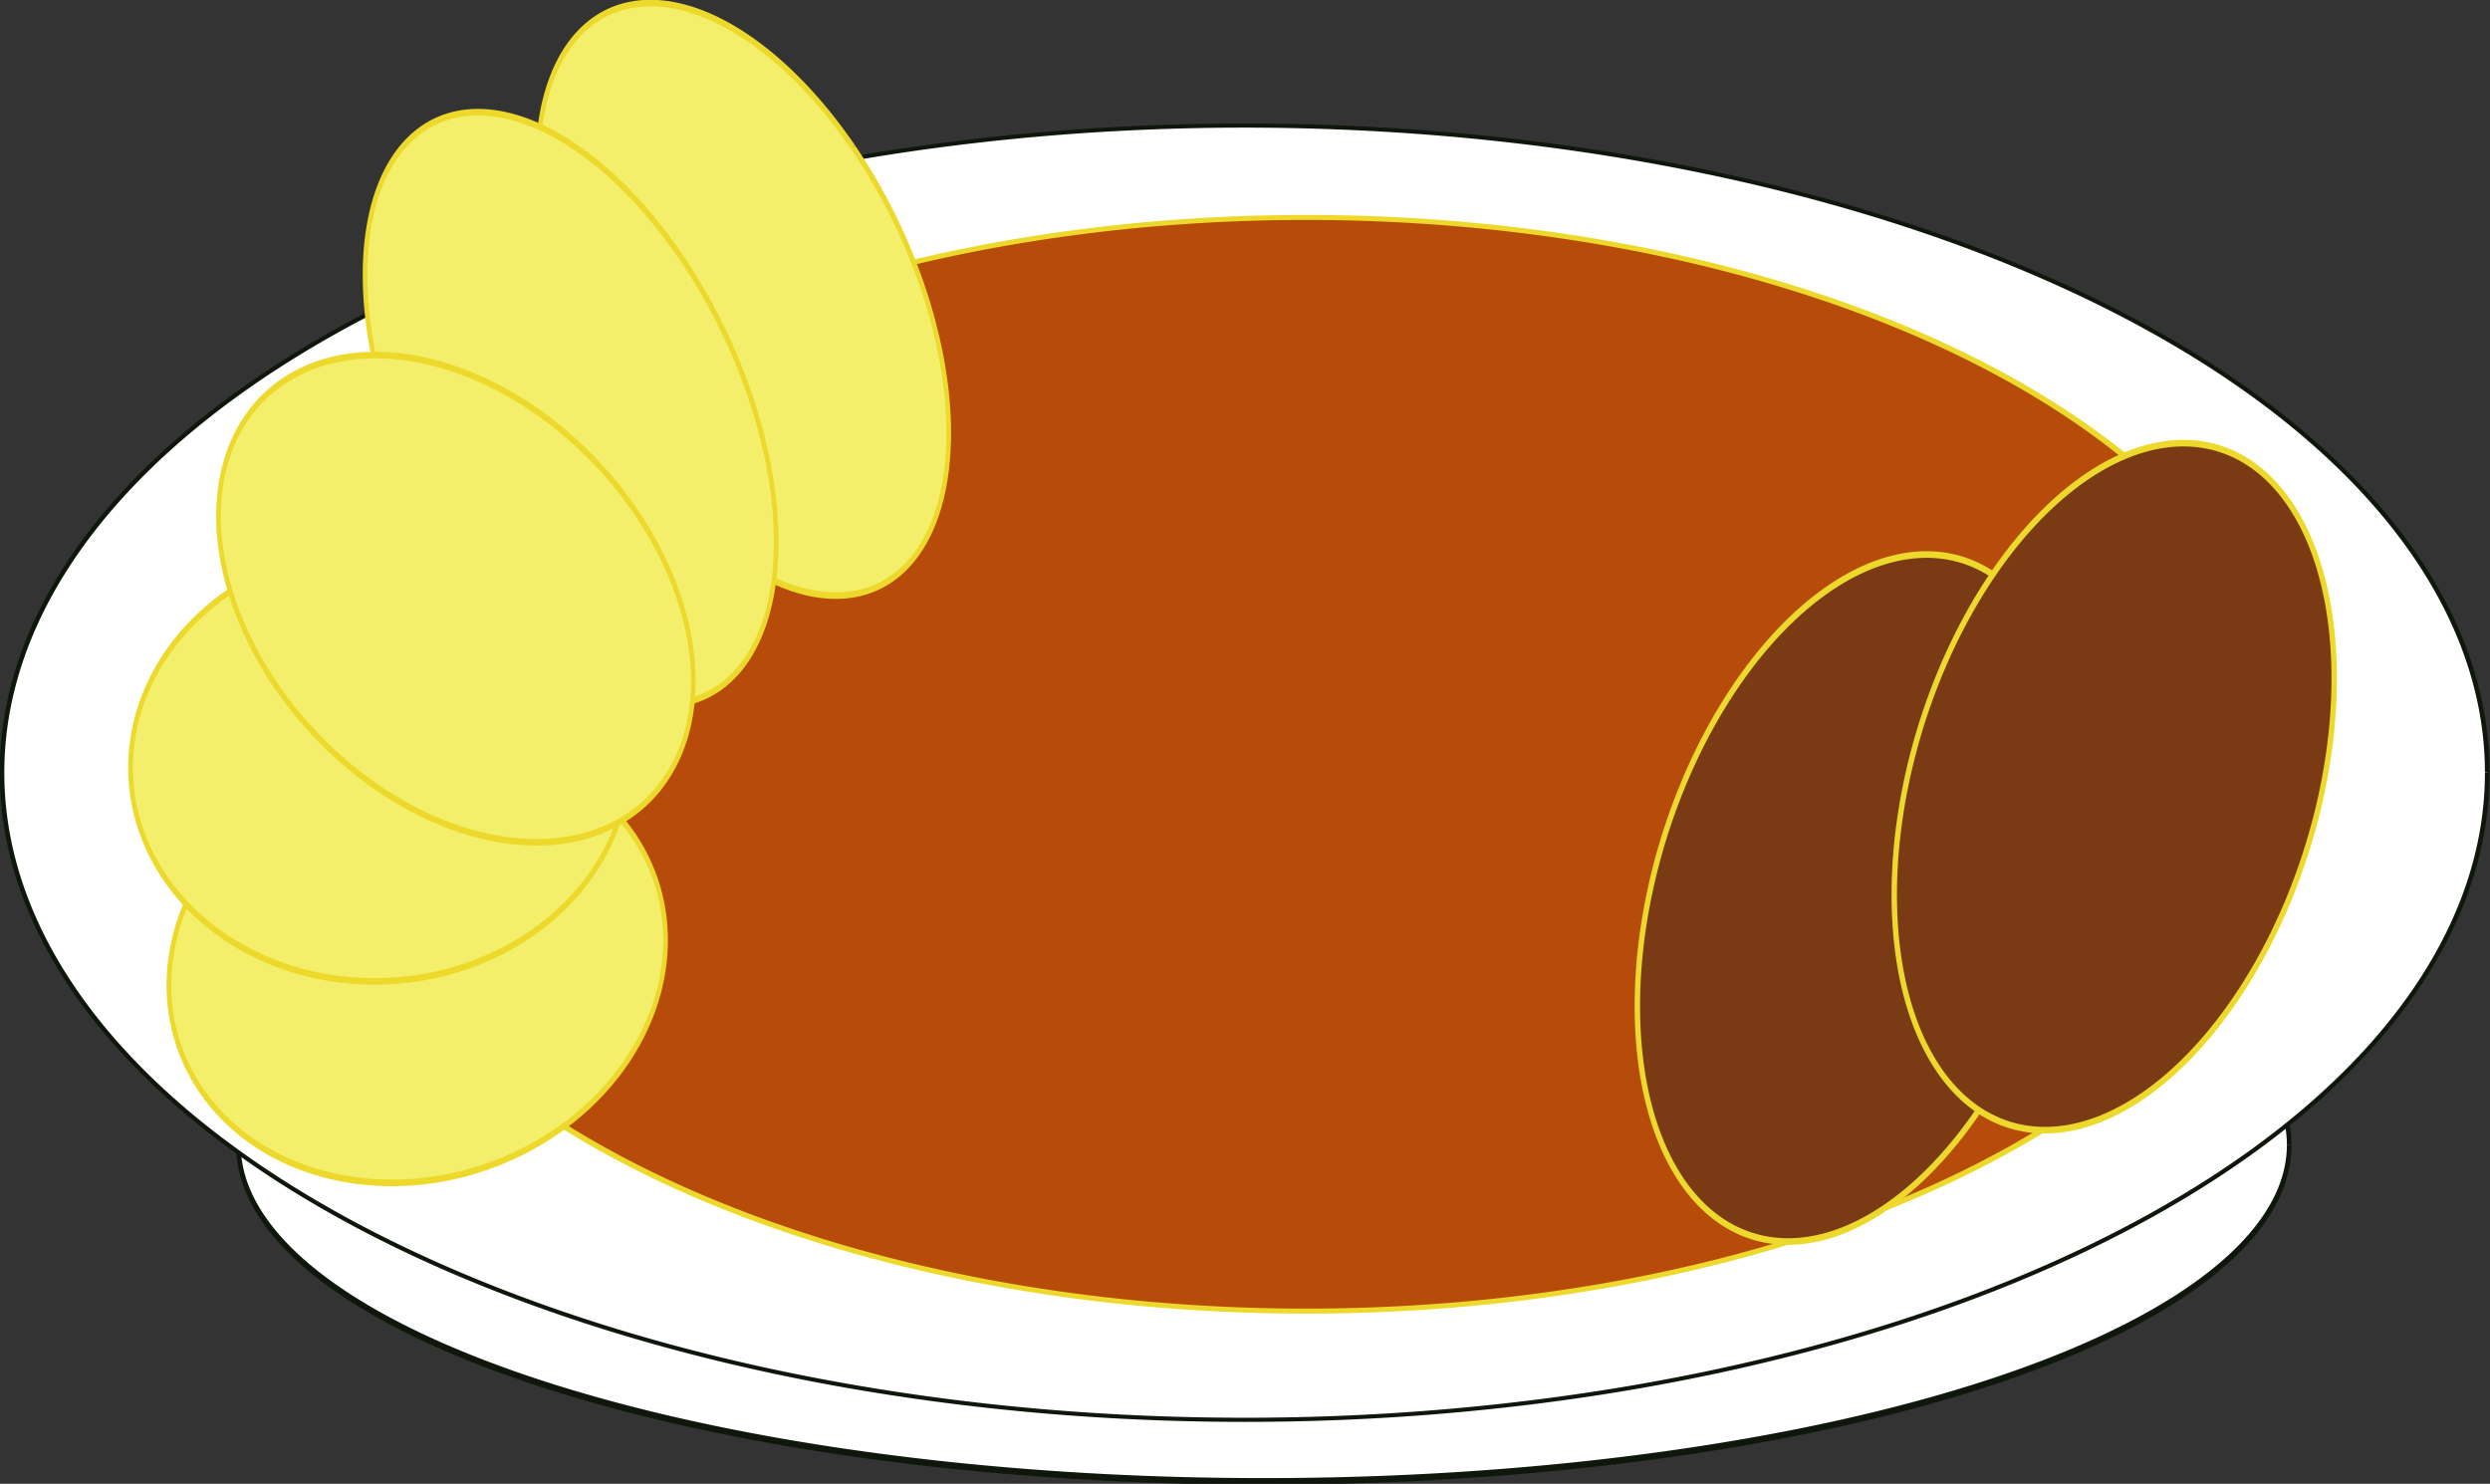 <?xml version="1.0" encoding="UTF-8" standalone="no"?>
<!-- Created with Inkscape (http://www.inkscape.org/) -->
<svg
    xmlns:inkscape="http://www.inkscape.org/namespaces/inkscape"
    xmlns:rdf="http://www.w3.org/1999/02/22-rdf-syntax-ns#"
    xmlns="http://www.w3.org/2000/svg"
    xmlns:cc="http://web.resource.org/cc/"
    xmlns:dc="http://purl.org/dc/elements/1.1/"
    xmlns:sodipodi="http://sodipodi.sourceforge.net/DTD/sodipodi-0.dtd"
    xmlns:svg="http://www.w3.org/2000/svg"
    xmlns:ns1="http://sozi.baierouge.fr"
    xmlns:xlink="http://www.w3.org/1999/xlink"
    id="svg2"
    sodipodi:docname="rajska omacka_1.svg"
    inkscape:version="0.44.1"
    viewBox="0 0 706.53 421.04"
    sodipodi:version="0.32"
    version="1.0"
    inkscape:label="Pozadí"
    sodipodi:docbase="D:\_petr_\School\INKSCAPE\svg\05.Ovoce, zelenina, jidlo\jidlo"
  >
  <rect x="0" y="0" width="706.53" height="421.04" fill="#333333" stroke="none"/>
  <sodipodi:namedview
      id="base"
      bordercolor="#666666"
      inkscape:pageshadow="2"
      inkscape:window-y="0"
      pagecolor="#ffffff"
      inkscape:window-height="710"
      inkscape:zoom="0.72705821"
      inkscape:window-x="0"
      borderopacity="1.0"
      inkscape:current-layer="layer1"
      inkscape:cx="526.18109"
      inkscape:cy="292.95755"
      inkscape:window-width="1024"
      inkscape:pageopacity="0.0"
      inkscape:document-units="px"
  />
  <g
      id="layer1"
      inkscape:label="Vrstva 1"
      inkscape:groupmode="layer"
      transform="translate(-171.45 -180.38)"
    >
    <g
        id="g1917"
        inkscape:export-ydpi="90.025192"
        inkscape:export-xdpi="90.025192"
        inkscape:export-filename="/home/lamatin/Desktop/rajska omacka.png"
      >
      <g
          id="g3540"
          transform="matrix(1.318 0 0 1.876 -123.46 -446.82)"
        >
        <path
            id="path3530"
            sodipodi:rx="220.75261"
            sodipodi:ry="50.890011"
            style="stroke:#0f170d;fill:white"
            sodipodi:type="arc"
            d="m716.59 507.52a220.75 50.89 0 1 1 0 -0.02"
            sodipodi:open="true"
            sodipodi:cy="507.52469"
            sodipodi:cx="495.83374"
            sodipodi:end="6.2826999"
            sodipodi:start="0"
        />
        <path
            id="path3528"
            sodipodi:rx="267.51642"
            sodipodi:ry="156.10855"
            style="stroke:#0f170d;fill:white"
            sodipodi:type="arc"
            d="m760.6 373.42a267.52 156.11 0 1 1 0 -0.07"
            sodipodi:open="true"
            transform="matrix(1 0 0 .627 -1.375 217.09)"
            sodipodi:cy="373.42264"
            sodipodi:cx="493.08295"
            sodipodi:end="6.2826999"
            sodipodi:start="0"
        />
      </g
      >
      <path
          id="path3554"
          sodipodi:rx="145.793"
          sodipodi:ry="108.65705"
          style="stroke:#ecd92c;fill:#b64b0a"
          sodipodi:type="arc"
          d="m620.31 173.3a145.79 108.66 0 1 1 0 -0.05"
          sodipodi:open="true"
          transform="matrix(1.928 0 0 1.428 -372.79 149.81)"
          sodipodi:cy="173.30112"
          sodipodi:cx="474.51495"
          sodipodi:end="6.2826999"
          sodipodi:start="0"
      />
      <path
          id="path3552"
          sodipodi:rx="33.009735"
          sodipodi:ry="53.640823"
          style="stroke:#ecd92c;fill:#f3ef6a"
          sodipodi:type="arc"
          d="m353.48 144.42a33.01 53.641 0 1 1 0 -0.03"
          sodipodi:open="true"
          transform="matrix(.945 -1.307 .919 1.345 -53.23 489.95)"
          sodipodi:cy="144.4176"
          sodipodi:cx="320.46951"
          sodipodi:end="6.2826999"
          sodipodi:start="0"
      />
      <path
          id="path3544"
          sodipodi:rx="33.009735"
          sodipodi:ry="53.640823"
          style="stroke:#ecd92c;fill:#f3ef6a"
          sodipodi:type="arc"
          d="m353.48 144.42a33.01 53.641 0 1 1 0 -0.03"
          sodipodi:open="true"
          transform="matrix(.945 -1.307 .919 1.345 -102.18 520.91)"
          sodipodi:cy="144.4176"
          sodipodi:cx="320.46951"
          sodipodi:end="6.2826999"
          sodipodi:start="0"
      />
      <path
          id="path3546"
          sodipodi:rx="33.009735"
          sodipodi:ry="53.640823"
          style="stroke:#ecd92c;fill:#f3ef6a"
          sodipodi:type="arc"
          d="m353.48 144.42a33.01 53.641 0 1 1 0 -0.03"
          sodipodi:open="true"
          transform="matrix(-.135 -1.866 1.311 -.192 143.79 1079.3)"
          sodipodi:cy="144.4176"
          sodipodi:cx="320.46951"
          sodipodi:end="6.2826999"
          sodipodi:start="0"
      />
      <path
          id="path3548"
          sodipodi:rx="33.009735"
          sodipodi:ry="53.640823"
          style="stroke:#ecd92c;fill:#f3ef6a"
          sodipodi:type="arc"
          d="m353.48 144.42a33.01 53.641 0 1 1 0 -0.03"
          sodipodi:open="true"
          transform="matrix(-0.026 -1.875 1.318 -.038 97.204 1003.3)"
          sodipodi:cy="144.4176"
          sodipodi:cx="320.46951"
          sodipodi:end="6.2826999"
          sodipodi:start="0"
      />
      <path
          id="path3550"
          sodipodi:rx="33.009735"
          sodipodi:ry="53.640823"
          style="stroke:#ecd92c;fill:#f3ef6a"
          sodipodi:type="arc"
          d="m353.48 144.42a33.01 53.641 0 1 1 0 -0.03"
          sodipodi:open="true"
          transform="matrix(.51 -1.73 1.216 .726 -38.219 799.84)"
          sodipodi:cy="144.4176"
          sodipodi:cx="320.46951"
          sodipodi:end="6.2826999"
          sodipodi:start="0"
      />
      <path
          id="path3556"
          sodipodi:rx="55.016228"
          sodipodi:ry="36.44825"
          style="stroke:#ecd92c;fill:#793a14"
          sodipodi:type="arc"
          d="m614.81 193.24a55.016 36.448 0 1 1 0 -0.01"
          sodipodi:open="true"
          transform="matrix(.669 -1.687 1.383 .817 56.714 1221.7)"
          sodipodi:cy="193.24451"
          sodipodi:cx="559.7901"
          sodipodi:end="6.2826999"
          sodipodi:start="0"
      />
      <path
          id="path1915"
          sodipodi:rx="55.016228"
          sodipodi:ry="36.44825"
          style="stroke:#ecd92c;fill:#793a14"
          sodipodi:type="arc"
          d="m614.81 193.24a55.016 36.448 0 1 1 0 -0.01"
          sodipodi:open="true"
          transform="matrix(.669 -1.687 1.383 .817 129.61 1190.1)"
          sodipodi:cy="193.24451"
          sodipodi:cx="559.7901"
          sodipodi:end="6.2826999"
          sodipodi:start="0"
      />
    </g
    >
  </g
  >
</svg
>
